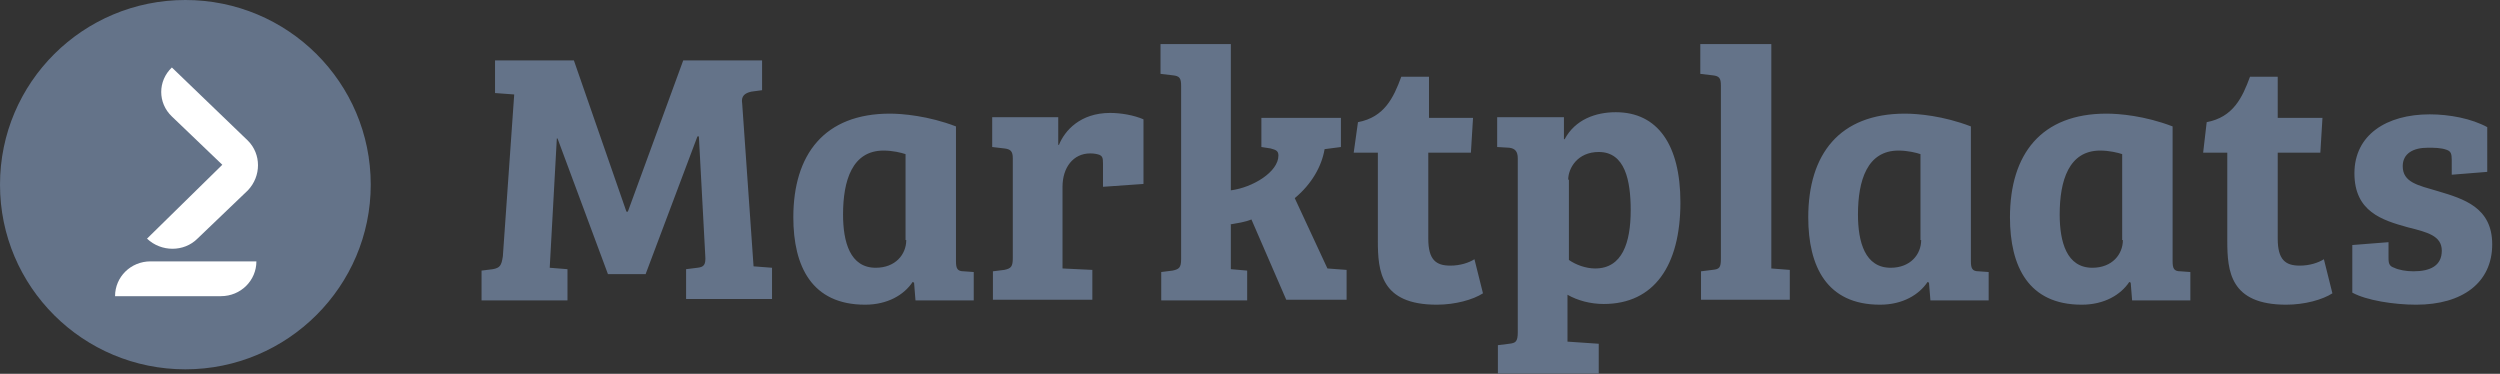 <svg xmlns="http://www.w3.org/2000/svg" width="642" height="96" viewBox="0 0 642 96" fill="none"><rect x="0" y="0" width="642" height="96" fill="#333333" stroke="none"/><path d="M127.125 15.868V23.893L132.049 24.258L129.131 65.842C128.766 68.213 128.401 68.76 126.578 69.125L123.659 69.49V77.15H145.728V69.125L141.168 68.76L142.992 35.566H143.175L156.124 70.402H165.791L179.105 35.019H179.47L181.112 65.66C181.294 68.031 180.747 68.578 179.105 68.76L176.187 69.125V76.785H198.256V68.76L193.514 68.396L190.596 26.629C190.231 24.622 191.325 23.893 192.967 23.528L195.703 23.163V15.503H175.457L161.231 54.352H160.866L147.37 15.503H127.125V15.868ZM245.495 32.465C238.381 29.729 231.633 29.182 228.533 29.182C211.753 29.182 203.728 39.578 203.728 55.811C203.728 68.396 208.47 78.245 222.149 78.245C227.985 78.245 232.18 75.691 234.369 72.408L234.734 72.591L235.098 77.15H250.054V69.855L247.501 69.672C245.859 69.672 245.495 68.943 245.495 67.119V32.465ZM232.727 61.647C232.727 65.295 229.991 68.76 224.885 68.76C218.319 68.76 216.495 62.194 216.495 55.081C216.495 46.327 218.866 38.666 226.891 38.666C229.262 38.666 231.451 39.213 232.545 39.578V61.647H232.727ZM279.966 39.396C281.06 39.396 281.79 39.578 282.337 39.761C283.067 40.125 283.249 40.49 283.249 41.949V47.968L293.645 47.239V30.641C291.092 29.547 287.809 29 285.073 29C277.412 29 273.4 33.56 271.941 37.207H271.758V30.094H254.796V37.755L257.897 38.119C259.538 38.302 260.086 38.849 260.086 40.673V66.207C260.086 68.396 259.721 68.943 257.897 69.308L254.979 69.672V76.968H280.513V69.308L272.853 68.943V47.968C272.853 43.044 275.588 39.396 279.966 39.396ZM315.897 57.635C317.904 57.27 319.545 57.088 321.369 56.358L330.306 76.968H345.807V69.308L340.884 68.943L332.493 50.886C336.87 47.239 339.423 42.679 340.155 38.302L344.349 37.755V30.276H323.922V37.755L326.292 38.119C327.57 38.484 328.299 38.666 328.299 39.943C328.299 44.138 321.732 48.15 316.08 48.88V11.308H298.022V18.968L301.122 19.333C302.946 19.516 303.312 20.063 303.312 22.069V66.572C303.312 68.76 302.763 69.125 301.122 69.49L298.205 69.855V77.15H320.274V69.49L316.08 69.125V57.635H315.897ZM347.631 39.213H353.832V61.83C353.832 69.672 354.564 78.245 368.97 78.245C373.713 78.245 378.273 76.968 380.826 75.326L378.639 66.572C377.178 67.484 374.991 68.213 372.438 68.213C368.79 68.213 366.783 66.754 366.783 61.283V39.213H377.727L378.273 30.276H366.966V19.698H359.853C357.846 25.17 355.476 30.094 348.726 31.371L347.631 39.213ZM389.763 85.358C389.763 87.729 389.217 88.094 387.576 88.276L384.657 88.641V95.936H410.556V88.276L402.531 87.729V75.691C405.084 77.15 408.366 78.062 411.831 78.062C424.782 78.062 431.529 68.213 431.529 51.981C431.529 37.207 425.694 28.817 414.933 28.817C409.827 28.817 404.538 30.641 401.802 35.748H401.619V30.094H384.474V37.755L387.576 37.937C389.034 38.119 389.763 38.849 389.763 40.673V85.358ZM402.714 46.144C402.714 43.226 405.084 39.031 410.556 39.031C417.303 39.031 418.764 46.327 418.764 53.987C418.764 62.377 416.574 68.943 409.644 68.943C407.274 68.943 404.718 68.031 402.894 66.754V46.144H402.714ZM454.695 11.308H436.638V18.968L439.737 19.333C441.561 19.516 441.927 20.063 441.927 22.069V66.389C441.927 68.76 441.561 69.125 439.737 69.308L436.821 69.672V76.968H459.618V69.308L454.875 68.943V11.308H454.695ZM506.127 32.465C499.014 29.729 492.447 29.182 489.165 29.182C472.386 29.182 464.361 39.578 464.361 55.811C464.361 68.396 469.101 78.245 482.781 78.245C488.619 78.245 492.813 75.691 495 72.408L495.366 72.591L495.732 77.15H510.687V69.855L508.134 69.672C506.493 69.672 506.127 68.943 506.127 67.119V32.465ZM493.359 61.647C493.359 65.295 490.623 68.76 485.517 68.76C478.95 68.76 477.126 62.194 477.126 55.081C477.126 46.327 479.499 38.666 487.524 38.666C489.894 38.666 492.084 39.213 493.179 39.578V61.647H493.359ZM557.925 32.465C550.812 29.729 544.245 29.182 540.963 29.182C524.184 29.182 516.159 39.578 516.159 55.811C516.159 68.396 520.902 78.245 534.579 78.245C540.417 78.245 544.611 75.691 546.801 72.408L547.164 72.591L547.53 77.15H562.485V69.855L559.932 69.672C558.291 69.672 557.925 68.943 557.925 67.119V32.465ZM545.157 61.647C545.157 65.295 542.421 68.76 537.315 68.76C530.751 68.76 528.927 62.194 528.927 55.081C528.927 46.327 531.297 38.666 539.322 38.666C541.692 38.666 543.882 39.213 544.977 39.578V61.647H545.157ZM565.767 39.213H571.968V61.83C571.968 69.672 572.7 78.245 587.106 78.245C591.849 78.245 596.409 76.968 598.962 75.326L596.775 66.572C595.314 67.484 593.127 68.213 590.574 68.213C586.926 68.213 584.919 66.754 584.919 61.283V39.213H595.863L596.409 30.276H584.919V19.698H577.806C575.799 25.17 573.429 30.094 566.679 31.371L565.767 39.213ZM628.326 38.484C629.421 38.849 629.604 39.578 629.604 41.037V44.867L638.724 44.138V32.648C634.71 30.459 629.058 29.364 623.949 29.364C612.825 29.364 604.617 34.654 604.617 44.503C604.617 54.352 611.73 56.541 618.297 58.364C623.403 59.641 627.051 60.553 627.051 64.383C627.051 68.213 624.132 69.672 619.755 69.672C617.931 69.672 615.924 69.308 614.829 68.76C613.737 68.396 613.371 67.848 613.371 66.389V62.194L604.071 62.924V75.144C607.716 77.15 614.829 78.245 620.484 78.245C632.34 78.245 639.999 72.591 639.999 62.742C639.999 53.257 632.703 51.069 625.956 49.062C621.033 47.603 617.019 46.874 617.019 42.679C617.019 39.396 619.755 37.937 623.403 37.937C625.227 37.937 626.868 37.937 628.326 38.484Z" fill="#647389"/><path fill-rule="evenodd" clip-rule="evenodd" d="M47.603 0C73.867 0 95.207 21.157 95.207 47.421C95.207 73.502 73.867 94.842 47.603 94.842C21.339 94.842 0 73.685 0 47.421C0 21.157 21.339 0 47.603 0Z" fill="#647389"/><path fill-rule="evenodd" clip-rule="evenodd" d="M63.653 36.113L44.138 17.327C40.49 20.792 40.49 26.446 44.138 29.912L57.088 42.314L37.754 61.282C41.402 64.748 47.239 64.748 50.704 61.282L63.653 48.88C67.119 45.232 67.119 39.578 63.653 36.113Z" fill="white"/><path fill-rule="evenodd" clip-rule="evenodd" d="M56.722 76.056C61.829 76.056 65.842 72.043 65.842 67.119H52.163H38.666C33.559 67.119 29.547 71.131 29.547 76.056H43.226H56.722Z" fill="white"/></svg>
